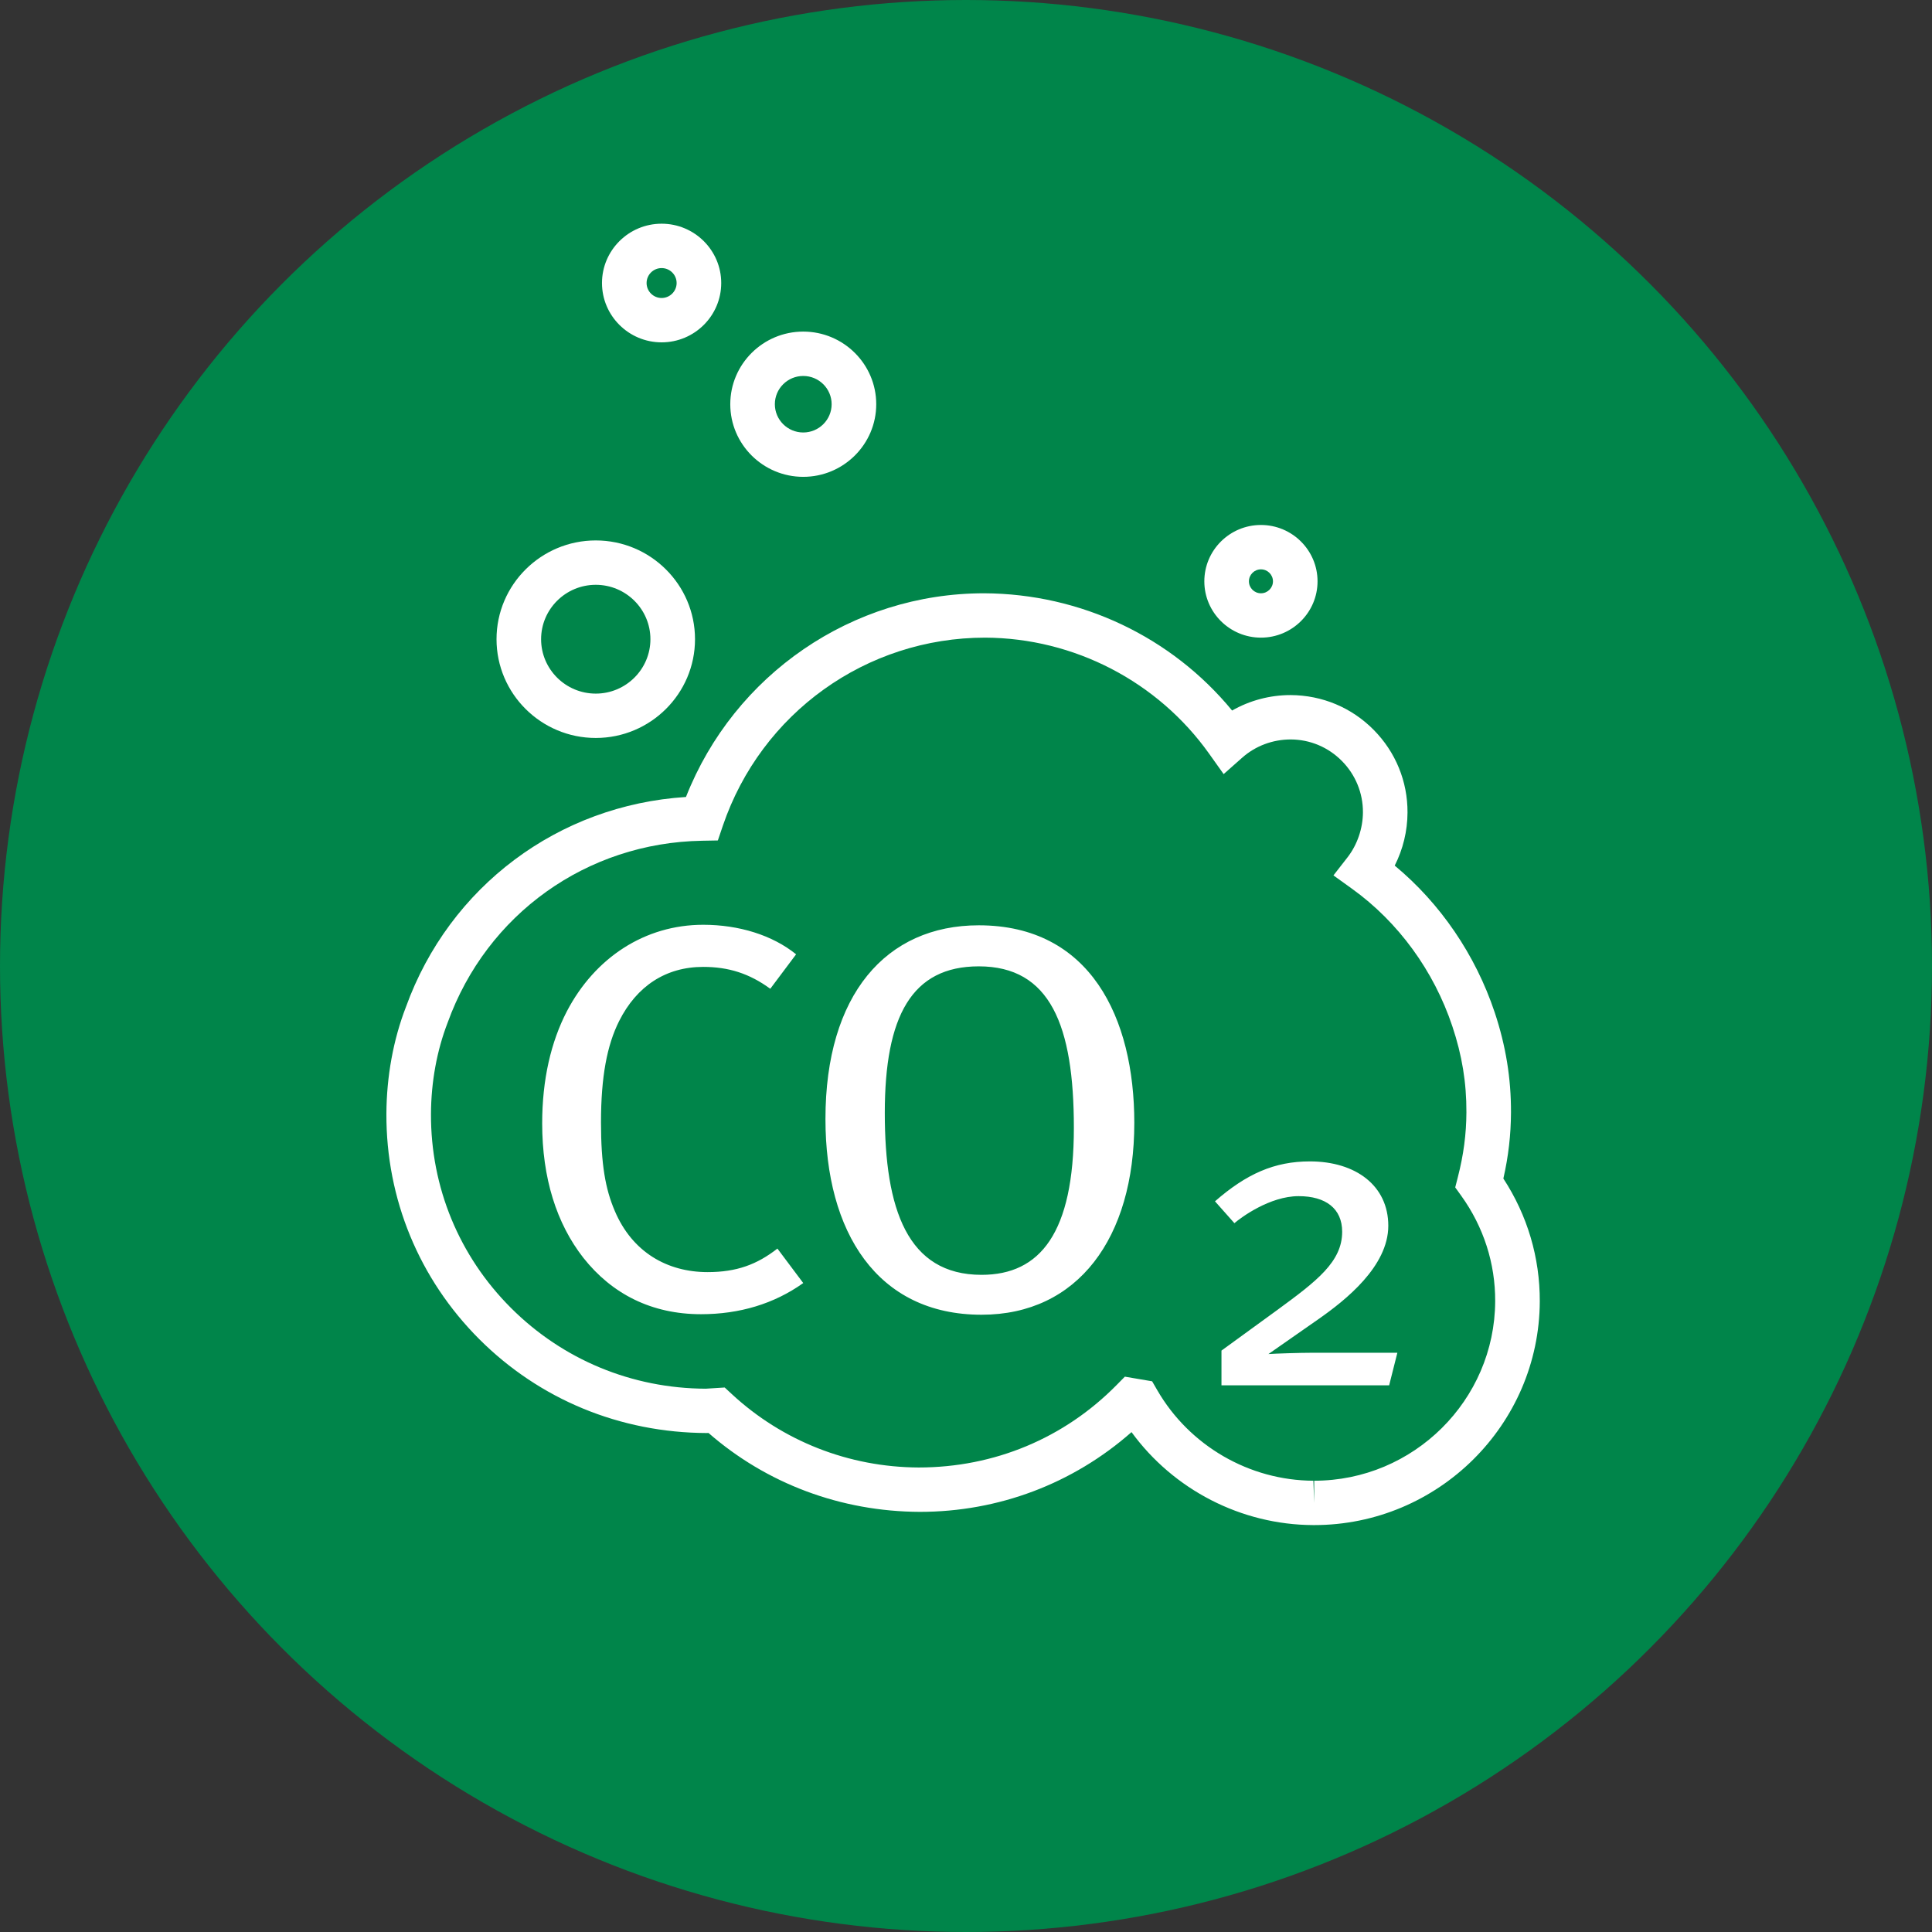 <?xml version="1.0" encoding="UTF-8"?>
<svg xmlns="http://www.w3.org/2000/svg" xmlns:xlink="http://www.w3.org/1999/xlink" width="95px" height="95px" viewBox="0 0 95 95" version="1.1">
  <rect x="0" y="0" width="95" height="95" fill="#333333" stroke="none"/>
  <title>Group 4</title>
  <g id="Startseiten" stroke="none" stroke-width="1" fill="none" fill-rule="evenodd">
    <g id="01_startseite" transform="translate(-865, -1169)">
      <g id="beispielrechnungen" transform="translate(91, 979)">
        <g id="einsparpotenzial" transform="translate(757, 96)">
          <g id="Group-4" transform="translate(17, 94)">
            <circle id="Oval" fill="#00854A" cx="47.5" cy="47.5" r="47.5"></circle>
            <g id="icon/co2" transform="translate(19, 11)" fill="#FFFFFF">
              <g id="Group-3">
                <path d="M43.003,16.996 C42.677,16.996 42.412,17.26 42.412,17.585 C42.412,17.909 42.677,18.173 43.003,18.173 C43.329,18.173 43.594,17.909 43.594,17.585 C43.594,17.26 43.329,16.996 43.003,16.996 L43.003,16.996 Z M43.003,20.354 C41.468,20.354 40.219,19.111 40.219,17.585 C40.219,16.057 41.468,14.814 43.003,14.814 C44.538,14.814 45.786,16.057 45.786,17.585 C45.786,19.111 44.538,20.354 43.003,20.354 L43.003,20.354 Z M10.295,17.756 C8.813,17.756 7.607,18.955 7.607,20.431 C7.607,21.906 8.813,23.106 10.295,23.106 C11.777,23.106 12.982,21.906 12.982,20.431 C12.982,18.955 11.777,17.756 10.295,17.756 L10.295,17.756 Z M10.295,25.287 C7.605,25.287 5.415,23.109 5.415,20.431 C5.415,17.753 7.605,15.574 10.295,15.574 C12.985,15.574 15.175,17.753 15.175,20.431 C15.175,23.109 12.985,25.287 10.295,25.287 L10.295,25.287 Z M20.497,7.487 C19.727,7.487 19.101,8.109 19.101,8.876 C19.101,9.642 19.727,10.266 20.497,10.266 C21.267,10.266 21.893,9.642 21.893,8.876 C21.893,8.109 21.267,7.487 20.497,7.487 L20.497,7.487 Z M20.497,12.447 C18.519,12.447 16.909,10.845 16.909,8.876 C16.909,6.907 18.519,5.305 20.497,5.305 C22.476,5.305 24.086,6.907 24.086,8.876 C24.086,10.845 22.476,12.447 20.497,12.447 L20.497,12.447 Z M13.533,2.182 C13.125,2.182 12.794,2.512 12.794,2.917 C12.794,3.322 13.125,3.653 13.533,3.653 C13.94,3.653 14.271,3.322 14.271,2.917 C14.271,2.512 13.94,2.182 13.533,2.182 L13.533,2.182 Z M13.533,5.834 C11.916,5.834 10.601,4.526 10.601,2.917 C10.601,1.309 11.916,0 13.533,0 C15.149,0 16.464,1.309 16.464,2.917 C16.464,4.526 15.149,5.834 13.533,5.834 L13.533,5.834 Z M49.307,57.12 L41.062,57.12 L41.062,55.411 L43.817,53.407 C45.746,51.994 46.997,51.045 46.997,49.567 C46.997,48.429 46.191,47.817 44.856,47.817 C43.436,47.817 42.015,48.871 41.698,49.146 L40.743,48.071 C42.291,46.719 43.669,46.108 45.407,46.108 C47.676,46.108 49.265,47.311 49.265,49.272 C49.265,51.277 47.146,52.943 45.852,53.85 L43.372,55.581 C43.669,55.559 44.92,55.517 45.556,55.517 L49.711,55.517 L49.307,57.12 Z M29.129,36.517 C25.832,36.517 24.507,38.965 24.507,43.725 C24.507,48.458 25.616,51.686 29.264,51.686 C32.155,51.686 33.804,49.615 33.804,44.451 C33.804,39.422 32.642,36.517 29.129,36.517 L29.129,36.517 Z M29.264,53.648 C24.129,53.648 21.589,49.588 21.589,44.021 C21.589,37.916 24.562,34.499 29.129,34.499 C34.614,34.499 36.776,39.045 36.776,44.209 C36.776,49.885 33.993,53.648 29.264,53.648 L29.264,53.648 Z M15.47,53.622 C13.038,53.622 11.092,52.627 9.687,50.852 C8.362,49.158 7.66,46.925 7.66,44.236 C7.66,42.085 8.093,40.229 8.877,38.722 C10.255,36.087 12.714,34.473 15.578,34.473 C17.335,34.473 18.984,34.984 20.146,35.925 L18.876,37.62 C17.848,36.867 16.822,36.544 15.578,36.544 C13.741,36.544 12.309,37.485 11.444,39.207 C10.849,40.39 10.552,41.95 10.552,44.182 C10.552,46.253 10.768,47.464 11.228,48.539 C12.093,50.583 13.822,51.552 15.795,51.552 C17.227,51.552 18.227,51.175 19.227,50.395 L20.497,52.09 C19.065,53.111 17.363,53.622 15.47,53.622 L15.47,53.622 Z M36.311,56.693 L37.652,56.921 L37.909,57.365 C39.491,60.094 42.431,61.797 45.581,61.81 L45.621,62.901 L45.621,61.81 C50.508,61.81 54.501,57.851 54.521,52.984 C54.529,51.122 53.951,49.329 52.853,47.8 L52.556,47.387 L52.682,46.894 C52.966,45.792 53.101,44.775 53.106,43.693 C53.112,42.237 52.892,40.894 52.415,39.466 C51.505,36.738 49.755,34.337 47.487,32.706 L46.568,32.045 L47.263,31.153 C47.739,30.54 48.015,29.735 48.018,28.943 C48.022,27.994 47.654,27.097 46.983,26.418 C46.312,25.74 45.42,25.365 44.471,25.36 C43.579,25.36 42.736,25.678 42.085,26.253 L41.169,27.064 L40.461,26.069 C37.931,22.508 33.811,20.373 29.443,20.354 C23.589,20.354 18.429,24.07 16.545,29.599 L16.298,30.327 L15.526,30.341 C9.852,30.437 4.941,33.946 3.013,39.281 C2.48,40.661 2.199,42.207 2.192,43.775 C2.177,47.376 3.574,50.764 6.124,53.312 C8.672,55.86 12.073,57.27 15.699,57.285 L16.635,57.226 L16.979,57.545 C19.476,59.861 22.739,61.144 26.17,61.159 C29.895,61.159 33.334,59.717 35.909,57.101 L36.311,56.693 Z M45.621,63.991 L45.621,63.991 L45.572,63.991 C42.03,63.978 38.703,62.251 36.639,59.42 C33.759,61.956 30.103,63.341 26.227,63.341 C22.34,63.325 18.691,61.951 15.838,59.461 L15.761,59.465 C11.48,59.45 7.531,57.81 4.57,54.852 C1.606,51.889 -0.017,47.951 5.48798623e-06,43.766 C0.008,41.935 0.339,40.122 0.959,38.519 C3.102,32.585 8.46,28.588 14.73,28.189 C17.103,22.167 22.9,18.173 29.386,18.173 C34.156,18.192 38.618,20.327 41.585,23.938 C42.452,23.443 43.441,23.178 44.459,23.178 C46.018,23.186 47.461,23.792 48.545,24.887 C49.626,25.98 50.217,27.423 50.21,28.952 C50.207,29.863 49.988,30.761 49.581,31.563 C51.825,33.423 53.552,35.951 54.496,38.778 C55.042,40.414 55.305,42.025 55.298,43.703 C55.293,44.807 55.173,45.852 54.923,46.951 C56.105,48.76 56.722,50.838 56.714,52.993 C56.688,59.058 51.712,63.991 45.621,63.991 L45.621,63.991 Z" id="Fill-1"></path>
              </g>
            </g>
          </g>
        </g>
      </g>
    </g>
  </g>
</svg>
